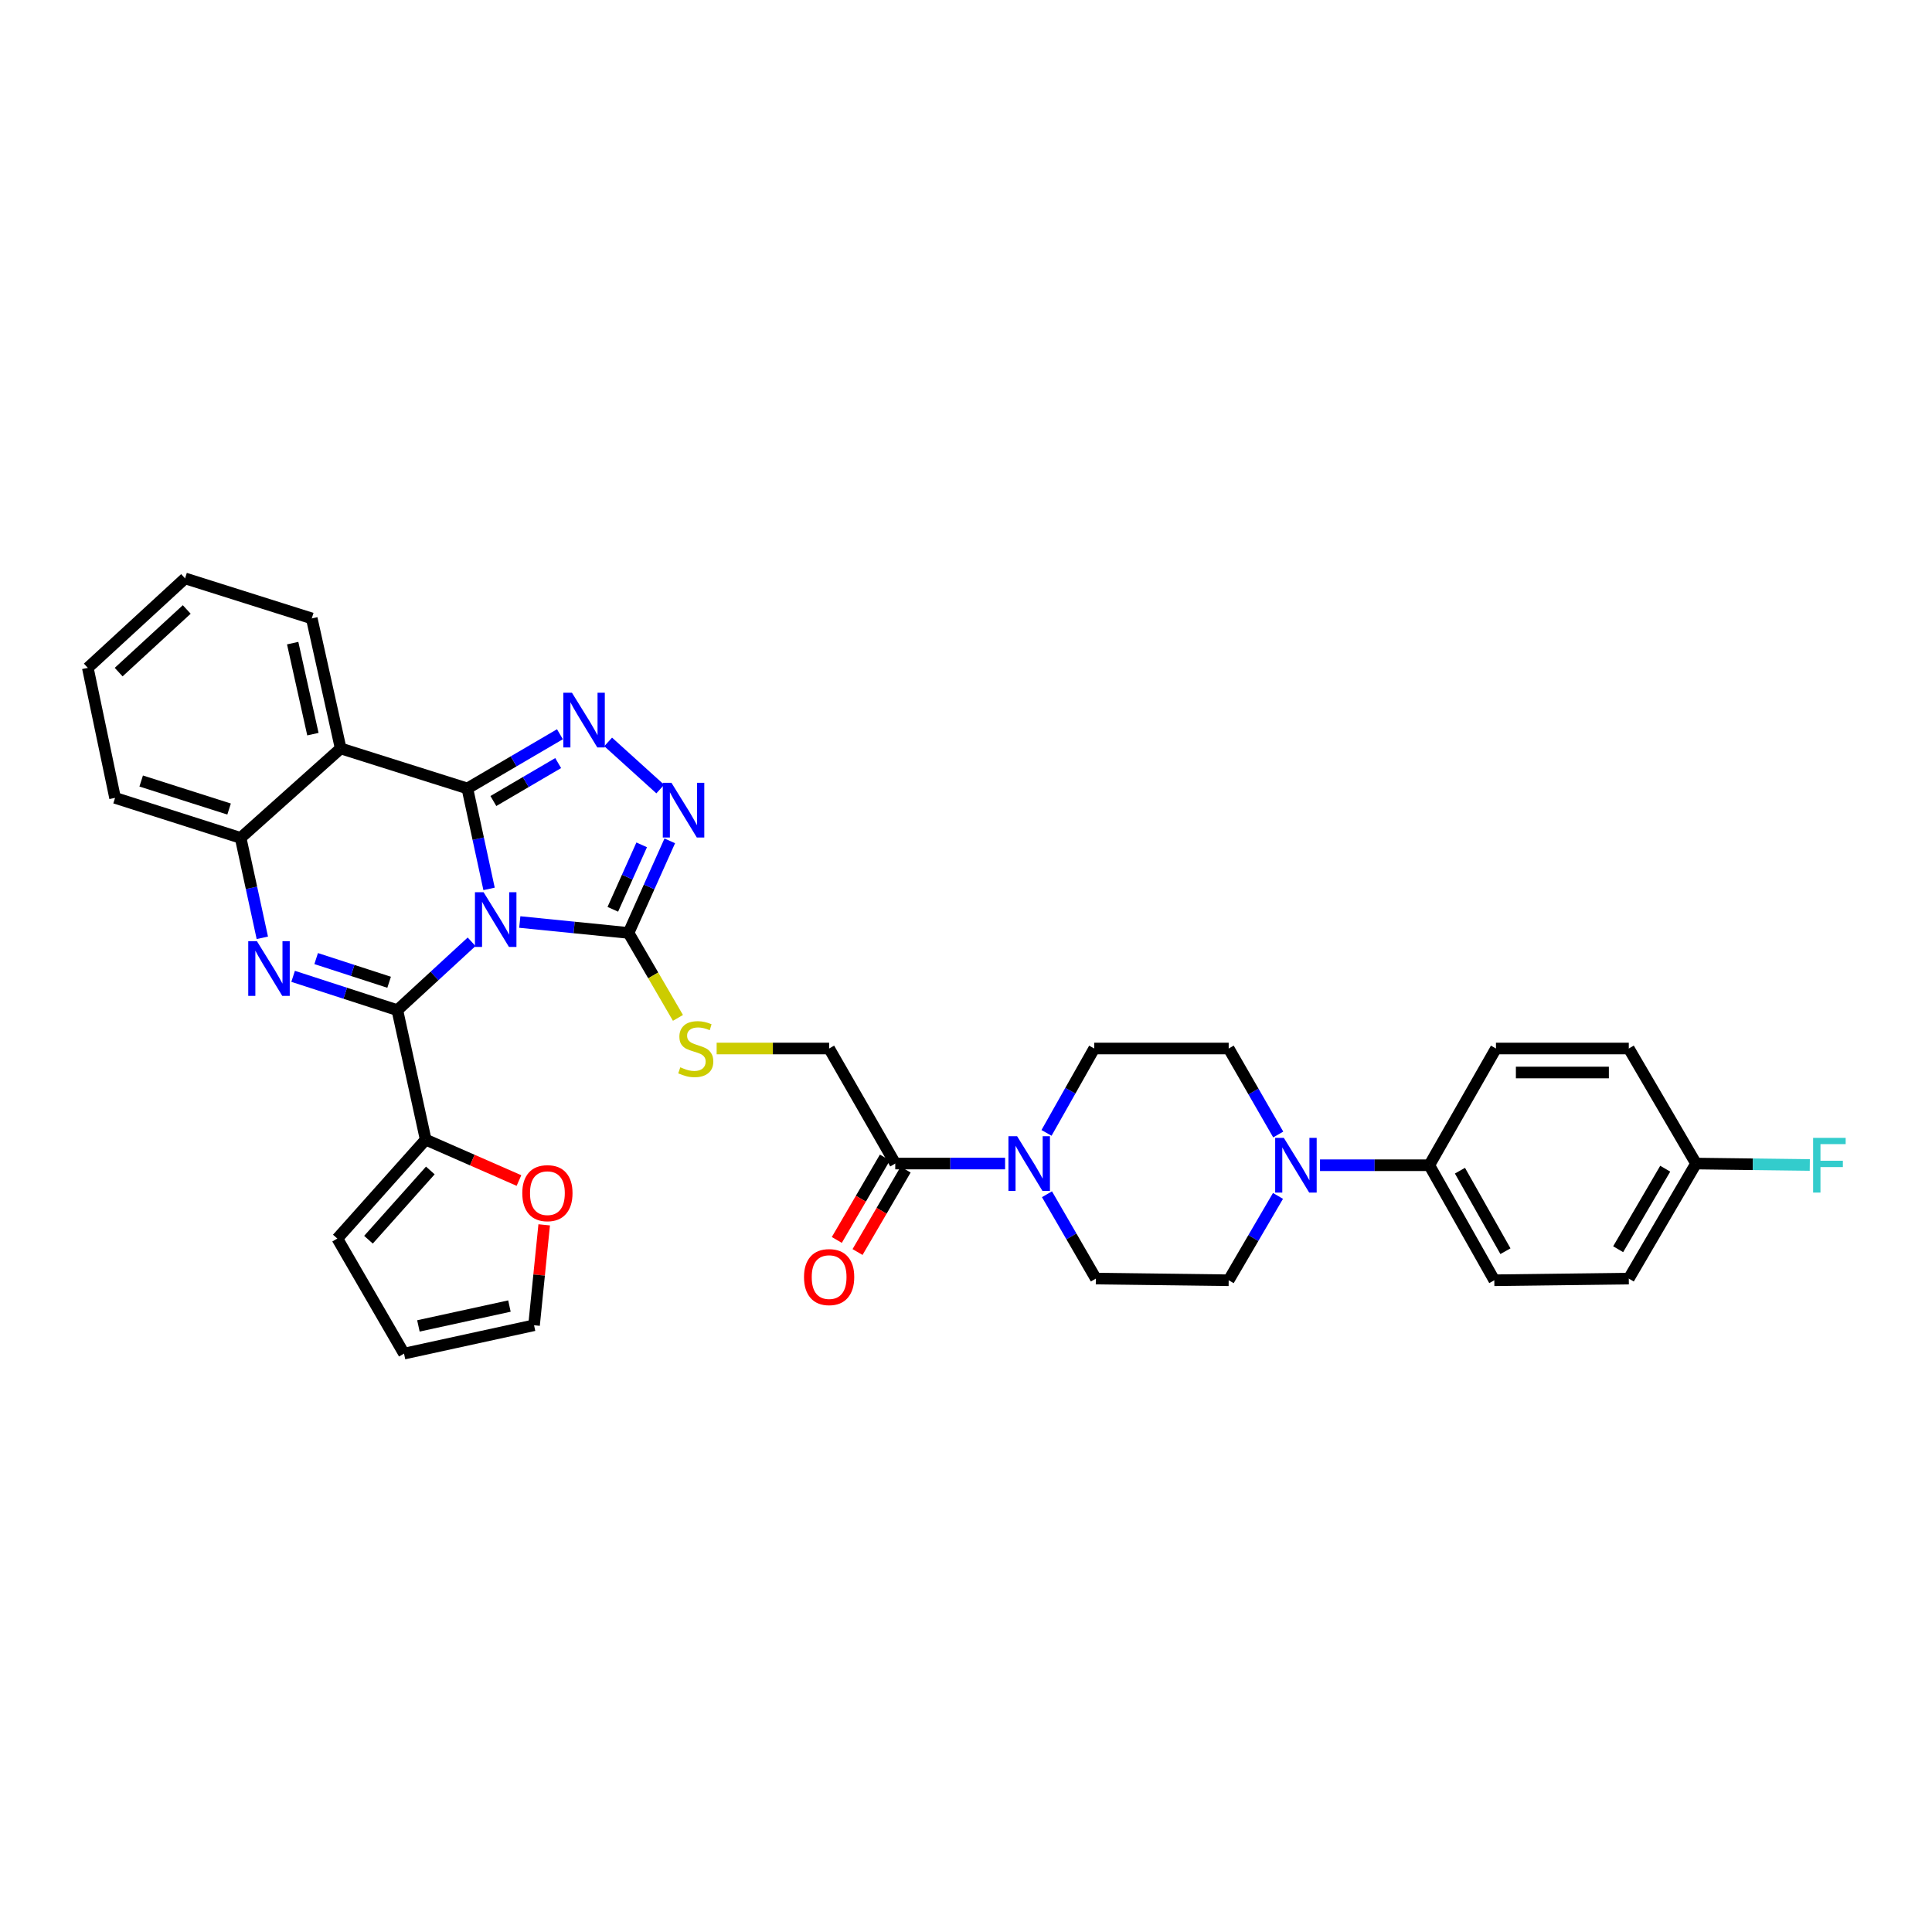 <?xml version='1.0' encoding='iso-8859-1'?>
<svg version='1.1' baseProfile='full'
              xmlns='http://www.w3.org/2000/svg'
                      xmlns:rdkit='http://www.rdkit.org/xml'
                      xmlns:xlink='http://www.w3.org/1999/xlink'
                  xml:space='preserve'
width='1000px' height='1000px' viewBox='0 0 1000 1000'>
<!-- END OF HEADER -->
<rect style='opacity:1.0;fill:#FFFFFF;stroke:none' width='1000' height='1000' x='0' y='0'> </rect>
<path class='bond-0' d='M 253.139,460.087 L 247.523,434.091' style='fill:none;fill-rule:evenodd;stroke:#0000FF;stroke-width:6px;stroke-linecap:butt;stroke-linejoin:miter;stroke-opacity:1' />
<path class='bond-0' d='M 247.523,434.091 L 241.908,408.095' style='fill:none;fill-rule:evenodd;stroke:#000000;stroke-width:6px;stroke-linecap:butt;stroke-linejoin:miter;stroke-opacity:1' />
<path class='bond-1' d='M 244.103,487.466 L 224.886,505.162' style='fill:none;fill-rule:evenodd;stroke:#0000FF;stroke-width:6px;stroke-linecap:butt;stroke-linejoin:miter;stroke-opacity:1' />
<path class='bond-1' d='M 224.886,505.162 L 205.669,522.857' style='fill:none;fill-rule:evenodd;stroke:#000000;stroke-width:6px;stroke-linecap:butt;stroke-linejoin:miter;stroke-opacity:1' />
<path class='bond-4' d='M 269.04,477.235 L 297.182,480.06' style='fill:none;fill-rule:evenodd;stroke:#0000FF;stroke-width:6px;stroke-linecap:butt;stroke-linejoin:miter;stroke-opacity:1' />
<path class='bond-4' d='M 297.182,480.06 L 325.324,482.885' style='fill:none;fill-rule:evenodd;stroke:#000000;stroke-width:6px;stroke-linecap:butt;stroke-linejoin:miter;stroke-opacity:1' />
<path class='bond-3' d='M 241.908,408.095 L 265.863,394.067' style='fill:none;fill-rule:evenodd;stroke:#000000;stroke-width:6px;stroke-linecap:butt;stroke-linejoin:miter;stroke-opacity:1' />
<path class='bond-3' d='M 265.863,394.067 L 289.818,380.04' style='fill:none;fill-rule:evenodd;stroke:#0000FF;stroke-width:6px;stroke-linecap:butt;stroke-linejoin:miter;stroke-opacity:1' />
<path class='bond-3' d='M 255.371,414.606 L 272.14,404.787' style='fill:none;fill-rule:evenodd;stroke:#000000;stroke-width:6px;stroke-linecap:butt;stroke-linejoin:miter;stroke-opacity:1' />
<path class='bond-3' d='M 272.14,404.787 L 288.909,394.968' style='fill:none;fill-rule:evenodd;stroke:#0000FF;stroke-width:6px;stroke-linecap:butt;stroke-linejoin:miter;stroke-opacity:1' />
<path class='bond-5' d='M 241.908,408.095 L 176.331,387.391' style='fill:none;fill-rule:evenodd;stroke:#000000;stroke-width:6px;stroke-linecap:butt;stroke-linejoin:miter;stroke-opacity:1' />
<path class='bond-2' d='M 205.669,522.857 L 178.692,514.103' style='fill:none;fill-rule:evenodd;stroke:#000000;stroke-width:6px;stroke-linecap:butt;stroke-linejoin:miter;stroke-opacity:1' />
<path class='bond-2' d='M 178.692,514.103 L 151.716,505.349' style='fill:none;fill-rule:evenodd;stroke:#0000FF;stroke-width:6px;stroke-linecap:butt;stroke-linejoin:miter;stroke-opacity:1' />
<path class='bond-2' d='M 201.41,508.415 L 182.527,502.287' style='fill:none;fill-rule:evenodd;stroke:#000000;stroke-width:6px;stroke-linecap:butt;stroke-linejoin:miter;stroke-opacity:1' />
<path class='bond-2' d='M 182.527,502.287 L 163.643,496.16' style='fill:none;fill-rule:evenodd;stroke:#0000FF;stroke-width:6px;stroke-linecap:butt;stroke-linejoin:miter;stroke-opacity:1' />
<path class='bond-8' d='M 205.669,522.857 L 220.334,589.876' style='fill:none;fill-rule:evenodd;stroke:#000000;stroke-width:6px;stroke-linecap:butt;stroke-linejoin:miter;stroke-opacity:1' />
<path class='bond-7' d='M 135.779,485.408 L 130.165,459.554' style='fill:none;fill-rule:evenodd;stroke:#0000FF;stroke-width:6px;stroke-linecap:butt;stroke-linejoin:miter;stroke-opacity:1' />
<path class='bond-7' d='M 130.165,459.554 L 124.551,433.699' style='fill:none;fill-rule:evenodd;stroke:#000000;stroke-width:6px;stroke-linecap:butt;stroke-linejoin:miter;stroke-opacity:1' />
<path class='bond-34' d='M 314.784,384.016 L 341.743,408.414' style='fill:none;fill-rule:evenodd;stroke:#0000FF;stroke-width:6px;stroke-linecap:butt;stroke-linejoin:miter;stroke-opacity:1' />
<path class='bond-6' d='M 325.324,482.885 L 335.999,459.055' style='fill:none;fill-rule:evenodd;stroke:#000000;stroke-width:6px;stroke-linecap:butt;stroke-linejoin:miter;stroke-opacity:1' />
<path class='bond-6' d='M 335.999,459.055 L 346.675,435.225' style='fill:none;fill-rule:evenodd;stroke:#0000FF;stroke-width:6px;stroke-linecap:butt;stroke-linejoin:miter;stroke-opacity:1' />
<path class='bond-6' d='M 317.19,470.657 L 324.663,453.976' style='fill:none;fill-rule:evenodd;stroke:#000000;stroke-width:6px;stroke-linecap:butt;stroke-linejoin:miter;stroke-opacity:1' />
<path class='bond-6' d='M 324.663,453.976 L 332.136,437.295' style='fill:none;fill-rule:evenodd;stroke:#0000FF;stroke-width:6px;stroke-linecap:butt;stroke-linejoin:miter;stroke-opacity:1' />
<path class='bond-12' d='M 325.324,482.885 L 338.115,504.87' style='fill:none;fill-rule:evenodd;stroke:#000000;stroke-width:6px;stroke-linecap:butt;stroke-linejoin:miter;stroke-opacity:1' />
<path class='bond-12' d='M 338.115,504.87 L 350.906,526.855' style='fill:none;fill-rule:evenodd;stroke:#CCCC00;stroke-width:6px;stroke-linecap:butt;stroke-linejoin:miter;stroke-opacity:1' />
<path class='bond-27' d='M 176.331,387.391 L 161.369,320.089' style='fill:none;fill-rule:evenodd;stroke:#000000;stroke-width:6px;stroke-linecap:butt;stroke-linejoin:miter;stroke-opacity:1' />
<path class='bond-27' d='M 161.961,379.992 L 151.487,332.881' style='fill:none;fill-rule:evenodd;stroke:#000000;stroke-width:6px;stroke-linecap:butt;stroke-linejoin:miter;stroke-opacity:1' />
<path class='bond-35' d='M 176.331,387.391 L 124.551,433.699' style='fill:none;fill-rule:evenodd;stroke:#000000;stroke-width:6px;stroke-linecap:butt;stroke-linejoin:miter;stroke-opacity:1' />
<path class='bond-31' d='M 124.551,433.699 L 59.554,412.981' style='fill:none;fill-rule:evenodd;stroke:#000000;stroke-width:6px;stroke-linecap:butt;stroke-linejoin:miter;stroke-opacity:1' />
<path class='bond-31' d='M 118.574,418.756 L 73.076,404.253' style='fill:none;fill-rule:evenodd;stroke:#000000;stroke-width:6px;stroke-linecap:butt;stroke-linejoin:miter;stroke-opacity:1' />
<path class='bond-14' d='M 220.334,589.876 L 244.475,600.459' style='fill:none;fill-rule:evenodd;stroke:#000000;stroke-width:6px;stroke-linecap:butt;stroke-linejoin:miter;stroke-opacity:1' />
<path class='bond-14' d='M 244.475,600.459 L 268.616,611.042' style='fill:none;fill-rule:evenodd;stroke:#FF0000;stroke-width:6px;stroke-linecap:butt;stroke-linejoin:miter;stroke-opacity:1' />
<path class='bond-20' d='M 220.334,589.876 L 174.599,641.077' style='fill:none;fill-rule:evenodd;stroke:#000000;stroke-width:6px;stroke-linecap:butt;stroke-linejoin:miter;stroke-opacity:1' />
<path class='bond-20' d='M 222.738,605.832 L 190.724,641.672' style='fill:none;fill-rule:evenodd;stroke:#000000;stroke-width:6px;stroke-linecap:butt;stroke-linejoin:miter;stroke-opacity:1' />
<path class='bond-9' d='M 520.236,602.257 L 491.81,602.257' style='fill:none;fill-rule:evenodd;stroke:#0000FF;stroke-width:6px;stroke-linecap:butt;stroke-linejoin:miter;stroke-opacity:1' />
<path class='bond-9' d='M 491.81,602.257 L 463.385,602.257' style='fill:none;fill-rule:evenodd;stroke:#000000;stroke-width:6px;stroke-linecap:butt;stroke-linejoin:miter;stroke-opacity:1' />
<path class='bond-16' d='M 541.676,586.387 L 554.018,564.546' style='fill:none;fill-rule:evenodd;stroke:#0000FF;stroke-width:6px;stroke-linecap:butt;stroke-linejoin:miter;stroke-opacity:1' />
<path class='bond-16' d='M 554.018,564.546 L 566.359,542.705' style='fill:none;fill-rule:evenodd;stroke:#000000;stroke-width:6px;stroke-linecap:butt;stroke-linejoin:miter;stroke-opacity:1' />
<path class='bond-17' d='M 541.912,618.137 L 554.564,639.966' style='fill:none;fill-rule:evenodd;stroke:#0000FF;stroke-width:6px;stroke-linecap:butt;stroke-linejoin:miter;stroke-opacity:1' />
<path class='bond-17' d='M 554.564,639.966 L 567.215,661.795' style='fill:none;fill-rule:evenodd;stroke:#000000;stroke-width:6px;stroke-linecap:butt;stroke-linejoin:miter;stroke-opacity:1' />
<path class='bond-10' d='M 661.484,619.004 L 648.725,640.83' style='fill:none;fill-rule:evenodd;stroke:#0000FF;stroke-width:6px;stroke-linecap:butt;stroke-linejoin:miter;stroke-opacity:1' />
<path class='bond-10' d='M 648.725,640.83 L 635.966,662.657' style='fill:none;fill-rule:evenodd;stroke:#000000;stroke-width:6px;stroke-linecap:butt;stroke-linejoin:miter;stroke-opacity:1' />
<path class='bond-13' d='M 683.235,603.12 L 711.519,603.12' style='fill:none;fill-rule:evenodd;stroke:#0000FF;stroke-width:6px;stroke-linecap:butt;stroke-linejoin:miter;stroke-opacity:1' />
<path class='bond-13' d='M 711.519,603.12 L 739.803,603.12' style='fill:none;fill-rule:evenodd;stroke:#000000;stroke-width:6px;stroke-linecap:butt;stroke-linejoin:miter;stroke-opacity:1' />
<path class='bond-38' d='M 661.608,587.217 L 648.787,564.961' style='fill:none;fill-rule:evenodd;stroke:#0000FF;stroke-width:6px;stroke-linecap:butt;stroke-linejoin:miter;stroke-opacity:1' />
<path class='bond-38' d='M 648.787,564.961 L 635.966,542.705' style='fill:none;fill-rule:evenodd;stroke:#000000;stroke-width:6px;stroke-linecap:butt;stroke-linejoin:miter;stroke-opacity:1' />
<path class='bond-11' d='M 463.385,602.257 L 429.154,542.705' style='fill:none;fill-rule:evenodd;stroke:#000000;stroke-width:6px;stroke-linecap:butt;stroke-linejoin:miter;stroke-opacity:1' />
<path class='bond-21' d='M 458.02,599.127 L 445.576,620.459' style='fill:none;fill-rule:evenodd;stroke:#000000;stroke-width:6px;stroke-linecap:butt;stroke-linejoin:miter;stroke-opacity:1' />
<path class='bond-21' d='M 445.576,620.459 L 433.133,641.791' style='fill:none;fill-rule:evenodd;stroke:#FF0000;stroke-width:6px;stroke-linecap:butt;stroke-linejoin:miter;stroke-opacity:1' />
<path class='bond-21' d='M 468.75,605.386 L 456.307,626.718' style='fill:none;fill-rule:evenodd;stroke:#000000;stroke-width:6px;stroke-linecap:butt;stroke-linejoin:miter;stroke-opacity:1' />
<path class='bond-21' d='M 456.307,626.718 L 443.863,648.05' style='fill:none;fill-rule:evenodd;stroke:#FF0000;stroke-width:6px;stroke-linecap:butt;stroke-linejoin:miter;stroke-opacity:1' />
<path class='bond-15' d='M 370.933,542.705 L 400.044,542.705' style='fill:none;fill-rule:evenodd;stroke:#CCCC00;stroke-width:6px;stroke-linecap:butt;stroke-linejoin:miter;stroke-opacity:1' />
<path class='bond-15' d='M 400.044,542.705 L 429.154,542.705' style='fill:none;fill-rule:evenodd;stroke:#000000;stroke-width:6px;stroke-linecap:butt;stroke-linejoin:miter;stroke-opacity:1' />
<path class='bond-24' d='M 739.803,603.12 L 773.447,662.657' style='fill:none;fill-rule:evenodd;stroke:#000000;stroke-width:6px;stroke-linecap:butt;stroke-linejoin:miter;stroke-opacity:1' />
<path class='bond-24' d='M 755.665,605.939 L 779.216,647.615' style='fill:none;fill-rule:evenodd;stroke:#000000;stroke-width:6px;stroke-linecap:butt;stroke-linejoin:miter;stroke-opacity:1' />
<path class='bond-25' d='M 739.803,603.12 L 774.31,542.705' style='fill:none;fill-rule:evenodd;stroke:#000000;stroke-width:6px;stroke-linecap:butt;stroke-linejoin:miter;stroke-opacity:1' />
<path class='bond-22' d='M 281.671,633.975 L 279.046,659.962' style='fill:none;fill-rule:evenodd;stroke:#FF0000;stroke-width:6px;stroke-linecap:butt;stroke-linejoin:miter;stroke-opacity:1' />
<path class='bond-22' d='M 279.046,659.962 L 276.421,685.949' style='fill:none;fill-rule:evenodd;stroke:#000000;stroke-width:6px;stroke-linecap:butt;stroke-linejoin:miter;stroke-opacity:1' />
<path class='bond-18' d='M 566.359,542.705 L 635.966,542.705' style='fill:none;fill-rule:evenodd;stroke:#000000;stroke-width:6px;stroke-linecap:butt;stroke-linejoin:miter;stroke-opacity:1' />
<path class='bond-19' d='M 567.215,661.795 L 635.966,662.657' style='fill:none;fill-rule:evenodd;stroke:#000000;stroke-width:6px;stroke-linecap:butt;stroke-linejoin:miter;stroke-opacity:1' />
<path class='bond-23' d='M 174.599,641.077 L 209.119,700.628' style='fill:none;fill-rule:evenodd;stroke:#000000;stroke-width:6px;stroke-linecap:butt;stroke-linejoin:miter;stroke-opacity:1' />
<path class='bond-36' d='M 276.421,685.949 L 209.119,700.628' style='fill:none;fill-rule:evenodd;stroke:#000000;stroke-width:6px;stroke-linecap:butt;stroke-linejoin:miter;stroke-opacity:1' />
<path class='bond-36' d='M 263.679,676.014 L 216.567,686.289' style='fill:none;fill-rule:evenodd;stroke:#000000;stroke-width:6px;stroke-linecap:butt;stroke-linejoin:miter;stroke-opacity:1' />
<path class='bond-28' d='M 773.447,662.657 L 843.061,661.795' style='fill:none;fill-rule:evenodd;stroke:#000000;stroke-width:6px;stroke-linecap:butt;stroke-linejoin:miter;stroke-opacity:1' />
<path class='bond-29' d='M 774.31,542.705 L 843.061,542.705' style='fill:none;fill-rule:evenodd;stroke:#000000;stroke-width:6px;stroke-linecap:butt;stroke-linejoin:miter;stroke-opacity:1' />
<path class='bond-29' d='M 784.623,555.128 L 832.748,555.128' style='fill:none;fill-rule:evenodd;stroke:#000000;stroke-width:6px;stroke-linecap:butt;stroke-linejoin:miter;stroke-opacity:1' />
<path class='bond-26' d='M 877.864,602.257 L 843.061,542.705' style='fill:none;fill-rule:evenodd;stroke:#000000;stroke-width:6px;stroke-linecap:butt;stroke-linejoin:miter;stroke-opacity:1' />
<path class='bond-30' d='M 877.864,602.257 L 907.305,602.625' style='fill:none;fill-rule:evenodd;stroke:#000000;stroke-width:6px;stroke-linecap:butt;stroke-linejoin:miter;stroke-opacity:1' />
<path class='bond-30' d='M 907.305,602.625 L 936.746,602.993' style='fill:none;fill-rule:evenodd;stroke:#33CCCC;stroke-width:6px;stroke-linecap:butt;stroke-linejoin:miter;stroke-opacity:1' />
<path class='bond-39' d='M 877.864,602.257 L 843.061,661.795' style='fill:none;fill-rule:evenodd;stroke:#000000;stroke-width:6px;stroke-linecap:butt;stroke-linejoin:miter;stroke-opacity:1' />
<path class='bond-39' d='M 861.919,604.918 L 837.557,646.595' style='fill:none;fill-rule:evenodd;stroke:#000000;stroke-width:6px;stroke-linecap:butt;stroke-linejoin:miter;stroke-opacity:1' />
<path class='bond-32' d='M 161.369,320.089 L 95.793,299.372' style='fill:none;fill-rule:evenodd;stroke:#000000;stroke-width:6px;stroke-linecap:butt;stroke-linejoin:miter;stroke-opacity:1' />
<path class='bond-33' d='M 59.554,412.981 L 45.455,345.686' style='fill:none;fill-rule:evenodd;stroke:#000000;stroke-width:6px;stroke-linecap:butt;stroke-linejoin:miter;stroke-opacity:1' />
<path class='bond-37' d='M 95.793,299.372 L 45.455,345.686' style='fill:none;fill-rule:evenodd;stroke:#000000;stroke-width:6px;stroke-linecap:butt;stroke-linejoin:miter;stroke-opacity:1' />
<path class='bond-37' d='M 96.653,315.461 L 61.416,347.881' style='fill:none;fill-rule:evenodd;stroke:#000000;stroke-width:6px;stroke-linecap:butt;stroke-linejoin:miter;stroke-opacity:1' />
<path  class='atom-0' d='M 250.313 461.823
L 259.593 476.823
Q 260.513 478.303, 261.993 480.983
Q 263.473 483.663, 263.553 483.823
L 263.553 461.823
L 267.313 461.823
L 267.313 490.143
L 263.433 490.143
L 253.473 473.743
Q 252.313 471.823, 251.073 469.623
Q 249.873 467.423, 249.513 466.743
L 249.513 490.143
L 245.833 490.143
L 245.833 461.823
L 250.313 461.823
' fill='#0000FF'/>
<path  class='atom-3' d='M 132.97 487.137
L 142.25 502.137
Q 143.17 503.617, 144.65 506.297
Q 146.13 508.977, 146.21 509.137
L 146.21 487.137
L 149.97 487.137
L 149.97 515.457
L 146.09 515.457
L 136.13 499.057
Q 134.97 497.137, 133.73 494.937
Q 132.53 492.737, 132.17 492.057
L 132.17 515.457
L 128.49 515.457
L 128.49 487.137
L 132.97 487.137
' fill='#0000FF'/>
<path  class='atom-4' d='M 296.048 358.566
L 305.328 373.566
Q 306.248 375.046, 307.728 377.726
Q 309.208 380.406, 309.288 380.566
L 309.288 358.566
L 313.048 358.566
L 313.048 386.886
L 309.168 386.886
L 299.208 370.486
Q 298.048 368.566, 296.808 366.366
Q 295.608 364.166, 295.248 363.486
L 295.248 386.886
L 291.568 386.886
L 291.568 358.566
L 296.048 358.566
' fill='#0000FF'/>
<path  class='atom-7' d='M 347.539 405.164
L 356.819 420.164
Q 357.739 421.644, 359.219 424.324
Q 360.699 427.004, 360.779 427.164
L 360.779 405.164
L 364.539 405.164
L 364.539 433.484
L 360.659 433.484
L 350.699 417.084
Q 349.539 415.164, 348.299 412.964
Q 347.099 410.764, 346.739 410.084
L 346.739 433.484
L 343.059 433.484
L 343.059 405.164
L 347.539 405.164
' fill='#0000FF'/>
<path  class='atom-10' d='M 526.449 588.097
L 535.729 603.097
Q 536.649 604.577, 538.129 607.257
Q 539.609 609.937, 539.689 610.097
L 539.689 588.097
L 543.449 588.097
L 543.449 616.417
L 539.569 616.417
L 529.609 600.017
Q 528.449 598.097, 527.209 595.897
Q 526.009 593.697, 525.649 593.017
L 525.649 616.417
L 521.969 616.417
L 521.969 588.097
L 526.449 588.097
' fill='#0000FF'/>
<path  class='atom-11' d='M 664.51 588.96
L 673.79 603.96
Q 674.71 605.44, 676.19 608.12
Q 677.67 610.8, 677.75 610.96
L 677.75 588.96
L 681.51 588.96
L 681.51 617.28
L 677.63 617.28
L 667.67 600.88
Q 666.51 598.96, 665.27 596.76
Q 664.07 594.56, 663.71 593.88
L 663.71 617.28
L 660.03 617.28
L 660.03 588.96
L 664.51 588.96
' fill='#0000FF'/>
<path  class='atom-13' d='M 352.127 552.425
Q 352.447 552.545, 353.767 553.105
Q 355.087 553.665, 356.527 554.025
Q 358.007 554.345, 359.447 554.345
Q 362.127 554.345, 363.687 553.065
Q 365.247 551.745, 365.247 549.465
Q 365.247 547.905, 364.447 546.945
Q 363.687 545.985, 362.487 545.465
Q 361.287 544.945, 359.287 544.345
Q 356.767 543.585, 355.247 542.865
Q 353.767 542.145, 352.687 540.625
Q 351.647 539.105, 351.647 536.545
Q 351.647 532.985, 354.047 530.785
Q 356.487 528.585, 361.287 528.585
Q 364.567 528.585, 368.287 530.145
L 367.367 533.225
Q 363.967 531.825, 361.407 531.825
Q 358.647 531.825, 357.127 532.985
Q 355.607 534.105, 355.647 536.065
Q 355.647 537.585, 356.407 538.505
Q 357.207 539.425, 358.327 539.945
Q 359.487 540.465, 361.407 541.065
Q 363.967 541.865, 365.487 542.665
Q 367.007 543.465, 368.087 545.105
Q 369.207 546.705, 369.207 549.465
Q 369.207 553.385, 366.567 555.505
Q 363.967 557.585, 359.607 557.585
Q 357.087 557.585, 355.167 557.025
Q 353.287 556.505, 351.047 555.585
L 352.127 552.425
' fill='#CCCC00'/>
<path  class='atom-15' d='M 270.336 617.575
Q 270.336 610.775, 273.696 606.975
Q 277.056 603.175, 283.336 603.175
Q 289.616 603.175, 292.976 606.975
Q 296.336 610.775, 296.336 617.575
Q 296.336 624.455, 292.936 628.375
Q 289.536 632.255, 283.336 632.255
Q 277.096 632.255, 273.696 628.375
Q 270.336 624.495, 270.336 617.575
M 283.336 629.055
Q 287.656 629.055, 289.976 626.175
Q 292.336 623.255, 292.336 617.575
Q 292.336 612.015, 289.976 609.215
Q 287.656 606.375, 283.336 606.375
Q 279.016 606.375, 276.656 609.175
Q 274.336 611.975, 274.336 617.575
Q 274.336 623.295, 276.656 626.175
Q 279.016 629.055, 283.336 629.055
' fill='#FF0000'/>
<path  class='atom-22' d='M 416.154 661.019
Q 416.154 654.219, 419.514 650.419
Q 422.874 646.619, 429.154 646.619
Q 435.434 646.619, 438.794 650.419
Q 442.154 654.219, 442.154 661.019
Q 442.154 667.899, 438.754 671.819
Q 435.354 675.699, 429.154 675.699
Q 422.914 675.699, 419.514 671.819
Q 416.154 667.939, 416.154 661.019
M 429.154 672.499
Q 433.474 672.499, 435.794 669.619
Q 438.154 666.699, 438.154 661.019
Q 438.154 655.459, 435.794 652.659
Q 433.474 649.819, 429.154 649.819
Q 424.834 649.819, 422.474 652.619
Q 420.154 655.419, 420.154 661.019
Q 420.154 666.739, 422.474 669.619
Q 424.834 672.499, 429.154 672.499
' fill='#FF0000'/>
<path  class='atom-31' d='M 938.471 588.96
L 955.311 588.96
L 955.311 592.2
L 942.271 592.2
L 942.271 600.8
L 953.871 600.8
L 953.871 604.08
L 942.271 604.08
L 942.271 617.28
L 938.471 617.28
L 938.471 588.96
' fill='#33CCCC'/>
</svg>
